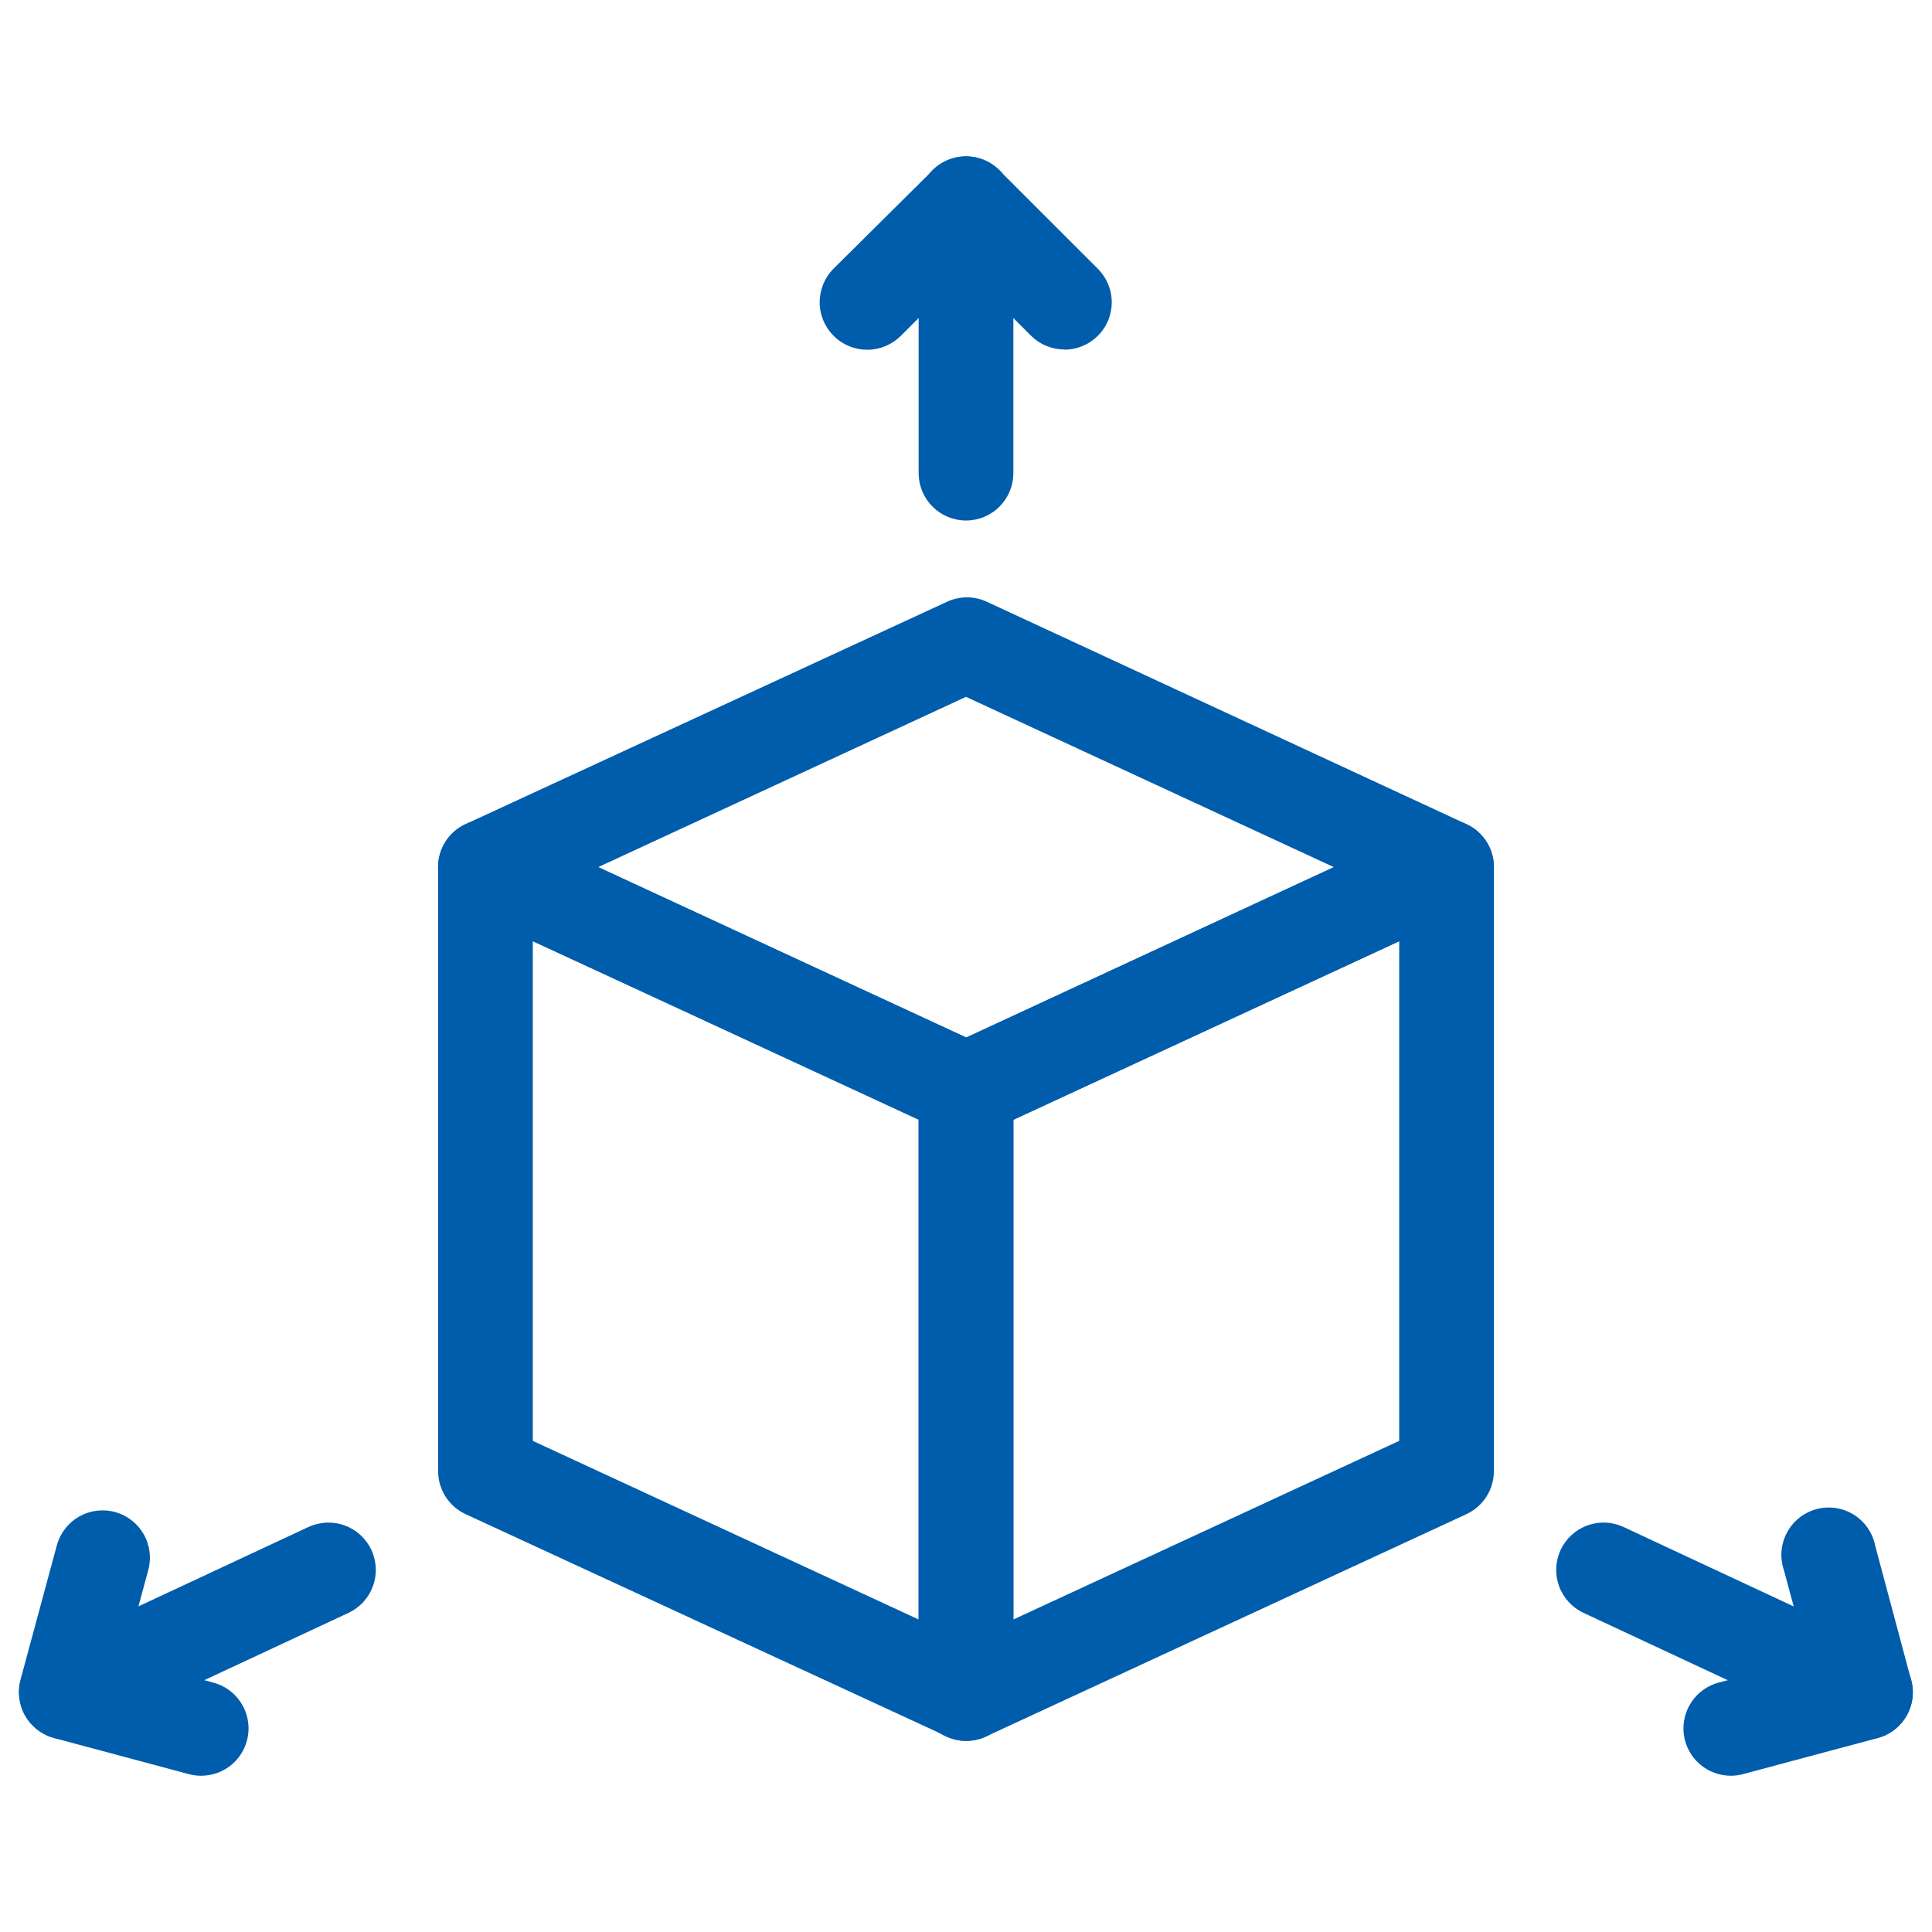 <svg width="58" height="58" viewBox="0 0 58 58" fill="none" xmlns="http://www.w3.org/2000/svg">
<path d="M29 52.263C28.803 52.261 28.609 52.216 28.431 52.132L13.977 45.456C13.731 45.342 13.523 45.159 13.377 44.931C13.231 44.702 13.153 44.437 13.152 44.165V26.032C13.152 25.793 13.212 25.558 13.327 25.349C13.441 25.139 13.607 24.962 13.808 24.834C14.009 24.705 14.239 24.629 14.478 24.613C14.716 24.597 14.954 24.641 15.171 24.741L29.597 31.417C29.843 31.531 30.051 31.714 30.197 31.942C30.343 32.171 30.421 32.436 30.422 32.708V50.841C30.422 51.028 30.386 51.213 30.315 51.386C30.244 51.559 30.139 51.716 30.007 51.848C29.875 51.98 29.718 52.085 29.545 52.156C29.372 52.227 29.187 52.263 29 52.263ZM15.995 43.256L27.578 48.618V33.617L15.995 28.255V43.256Z" fill="#005DAC"/>
<path d="M29 52.263C28.728 52.263 28.462 52.186 28.232 52.041C28.031 51.912 27.865 51.735 27.751 51.525C27.637 51.315 27.577 51.08 27.578 50.841V32.708C27.581 32.433 27.664 32.166 27.815 31.937C27.966 31.708 28.18 31.527 28.431 31.417L42.829 24.741C43.046 24.641 43.284 24.597 43.522 24.613C43.761 24.629 43.991 24.705 44.192 24.834C44.393 24.962 44.559 25.139 44.673 25.349C44.788 25.558 44.848 25.793 44.848 26.032V44.165C44.847 44.437 44.769 44.702 44.623 44.931C44.477 45.159 44.269 45.342 44.023 45.456L29.597 52.132C29.41 52.22 29.206 52.265 29 52.263ZM30.422 33.617V48.618L42.005 43.256V28.255L30.422 33.617Z" fill="#005DAC"/>
<path d="M29 34.118C28.804 34.113 28.61 34.069 28.431 33.987L13.977 27.323C13.73 27.209 13.521 27.027 13.375 26.798C13.229 26.569 13.151 26.303 13.151 26.032C13.151 25.76 13.229 25.494 13.375 25.266C13.521 25.037 13.73 24.855 13.977 24.741L28.431 18.065C28.618 17.978 28.822 17.933 29.028 17.933C29.235 17.933 29.439 17.978 29.625 18.065L44.023 24.741C44.27 24.855 44.479 25.037 44.625 25.266C44.771 25.494 44.849 25.76 44.849 26.032C44.849 26.303 44.771 26.569 44.625 26.798C44.479 27.027 44.27 27.209 44.023 27.323L29.597 33.998C29.409 34.08 29.205 34.121 29 34.118ZM17.957 26.032L29 31.149L40.043 26.032L29 20.92L17.957 26.032Z" fill="#005DAC"/>
<path d="M29 15.626C28.625 15.626 28.265 15.478 27.999 15.213C27.733 14.949 27.581 14.591 27.578 14.216V6.113C27.578 5.736 27.728 5.374 27.995 5.108C28.261 4.841 28.623 4.691 29 4.691C29.377 4.691 29.739 4.841 30.005 5.108C30.272 5.374 30.422 5.736 30.422 6.113V14.216C30.419 14.591 30.267 14.949 30.001 15.213C29.735 15.478 29.375 15.626 29 15.626Z" fill="#005DAC"/>
<path d="M1.99 52.223C1.668 52.222 1.355 52.111 1.104 51.909C0.853 51.707 0.678 51.425 0.608 51.11C0.538 50.795 0.577 50.466 0.718 50.177C0.86 49.887 1.096 49.654 1.387 49.516L9.257 45.843C9.426 45.764 9.609 45.719 9.796 45.71C9.983 45.702 10.169 45.73 10.345 45.794C10.52 45.857 10.681 45.955 10.819 46.081C10.957 46.207 11.069 46.359 11.148 46.528C11.227 46.697 11.272 46.88 11.281 47.067C11.289 47.253 11.261 47.44 11.197 47.615C11.133 47.791 11.036 47.952 10.91 48.09C10.784 48.228 10.632 48.34 10.463 48.419L2.593 52.092C2.404 52.18 2.198 52.224 1.99 52.223Z" fill="#005DAC"/>
<path d="M56.01 52.223C55.802 52.224 55.596 52.179 55.407 52.092L47.537 48.419C47.196 48.259 46.932 47.97 46.803 47.615C46.675 47.261 46.692 46.87 46.852 46.528C47.012 46.186 47.301 45.922 47.656 45.794C48.01 45.665 48.401 45.683 48.743 45.843L56.612 49.516C56.904 49.654 57.14 49.887 57.282 50.177C57.423 50.466 57.462 50.795 57.392 51.11C57.322 51.425 57.147 51.707 56.896 51.909C56.645 52.111 56.332 52.222 56.01 52.223Z" fill="#005DAC"/>
<path d="M31.957 10.491C31.77 10.492 31.585 10.455 31.412 10.384C31.239 10.313 31.082 10.208 30.95 10.076L29 8.126L27.05 10.076C26.918 10.209 26.761 10.315 26.588 10.388C26.416 10.461 26.23 10.499 26.043 10.5C25.855 10.501 25.669 10.465 25.496 10.394C25.322 10.323 25.164 10.219 25.031 10.087C24.898 9.956 24.792 9.799 24.719 9.626C24.646 9.453 24.608 9.268 24.607 9.08C24.606 8.893 24.642 8.707 24.713 8.534C24.784 8.36 24.888 8.202 25.02 8.069L27.994 5.118C28.126 4.985 28.282 4.88 28.455 4.809C28.628 4.737 28.813 4.7 29 4.7C29.187 4.7 29.372 4.737 29.545 4.809C29.718 4.88 29.874 4.985 30.006 5.118L32.963 8.074C33.161 8.274 33.295 8.527 33.349 8.802C33.403 9.077 33.374 9.362 33.267 9.621C33.159 9.88 32.977 10.101 32.744 10.257C32.511 10.413 32.237 10.496 31.957 10.497V10.491Z" fill="#005DAC"/>
<path d="M51.972 53.309C51.626 53.312 51.289 53.188 51.027 52.961C50.765 52.733 50.596 52.417 50.55 52.074C50.505 51.73 50.587 51.381 50.781 51.093C50.974 50.805 51.267 50.598 51.603 50.511L54.27 49.795L53.553 47.133C53.491 46.949 53.467 46.754 53.483 46.561C53.499 46.367 53.555 46.179 53.647 46.007C53.739 45.836 53.865 45.685 54.017 45.564C54.169 45.444 54.345 45.355 54.532 45.305C54.72 45.255 54.916 45.244 55.109 45.272C55.301 45.301 55.485 45.368 55.651 45.471C55.816 45.574 55.958 45.709 56.069 45.869C56.179 46.029 56.256 46.209 56.294 46.4L57.374 50.437C57.472 50.801 57.421 51.188 57.234 51.514C57.046 51.84 56.737 52.079 56.374 52.177L52.337 53.258C52.218 53.291 52.096 53.308 51.972 53.309Z" fill="#005DAC"/>
<path d="M6.027 53.309C5.903 53.308 5.778 53.291 5.658 53.258L1.621 52.177C1.256 52.079 0.945 51.84 0.757 51.512C0.568 51.185 0.517 50.797 0.614 50.432L1.706 46.394C1.804 46.03 2.043 45.72 2.369 45.532C2.696 45.343 3.085 45.293 3.449 45.391C3.813 45.489 4.123 45.727 4.311 46.054C4.5 46.381 4.55 46.769 4.452 47.133L3.73 49.795L6.397 50.511C6.733 50.598 7.025 50.805 7.219 51.093C7.413 51.381 7.495 51.73 7.45 52.074C7.404 52.417 7.235 52.733 6.973 52.961C6.711 53.188 6.374 53.312 6.027 53.309Z" fill="#005DAC"/>
</svg>
